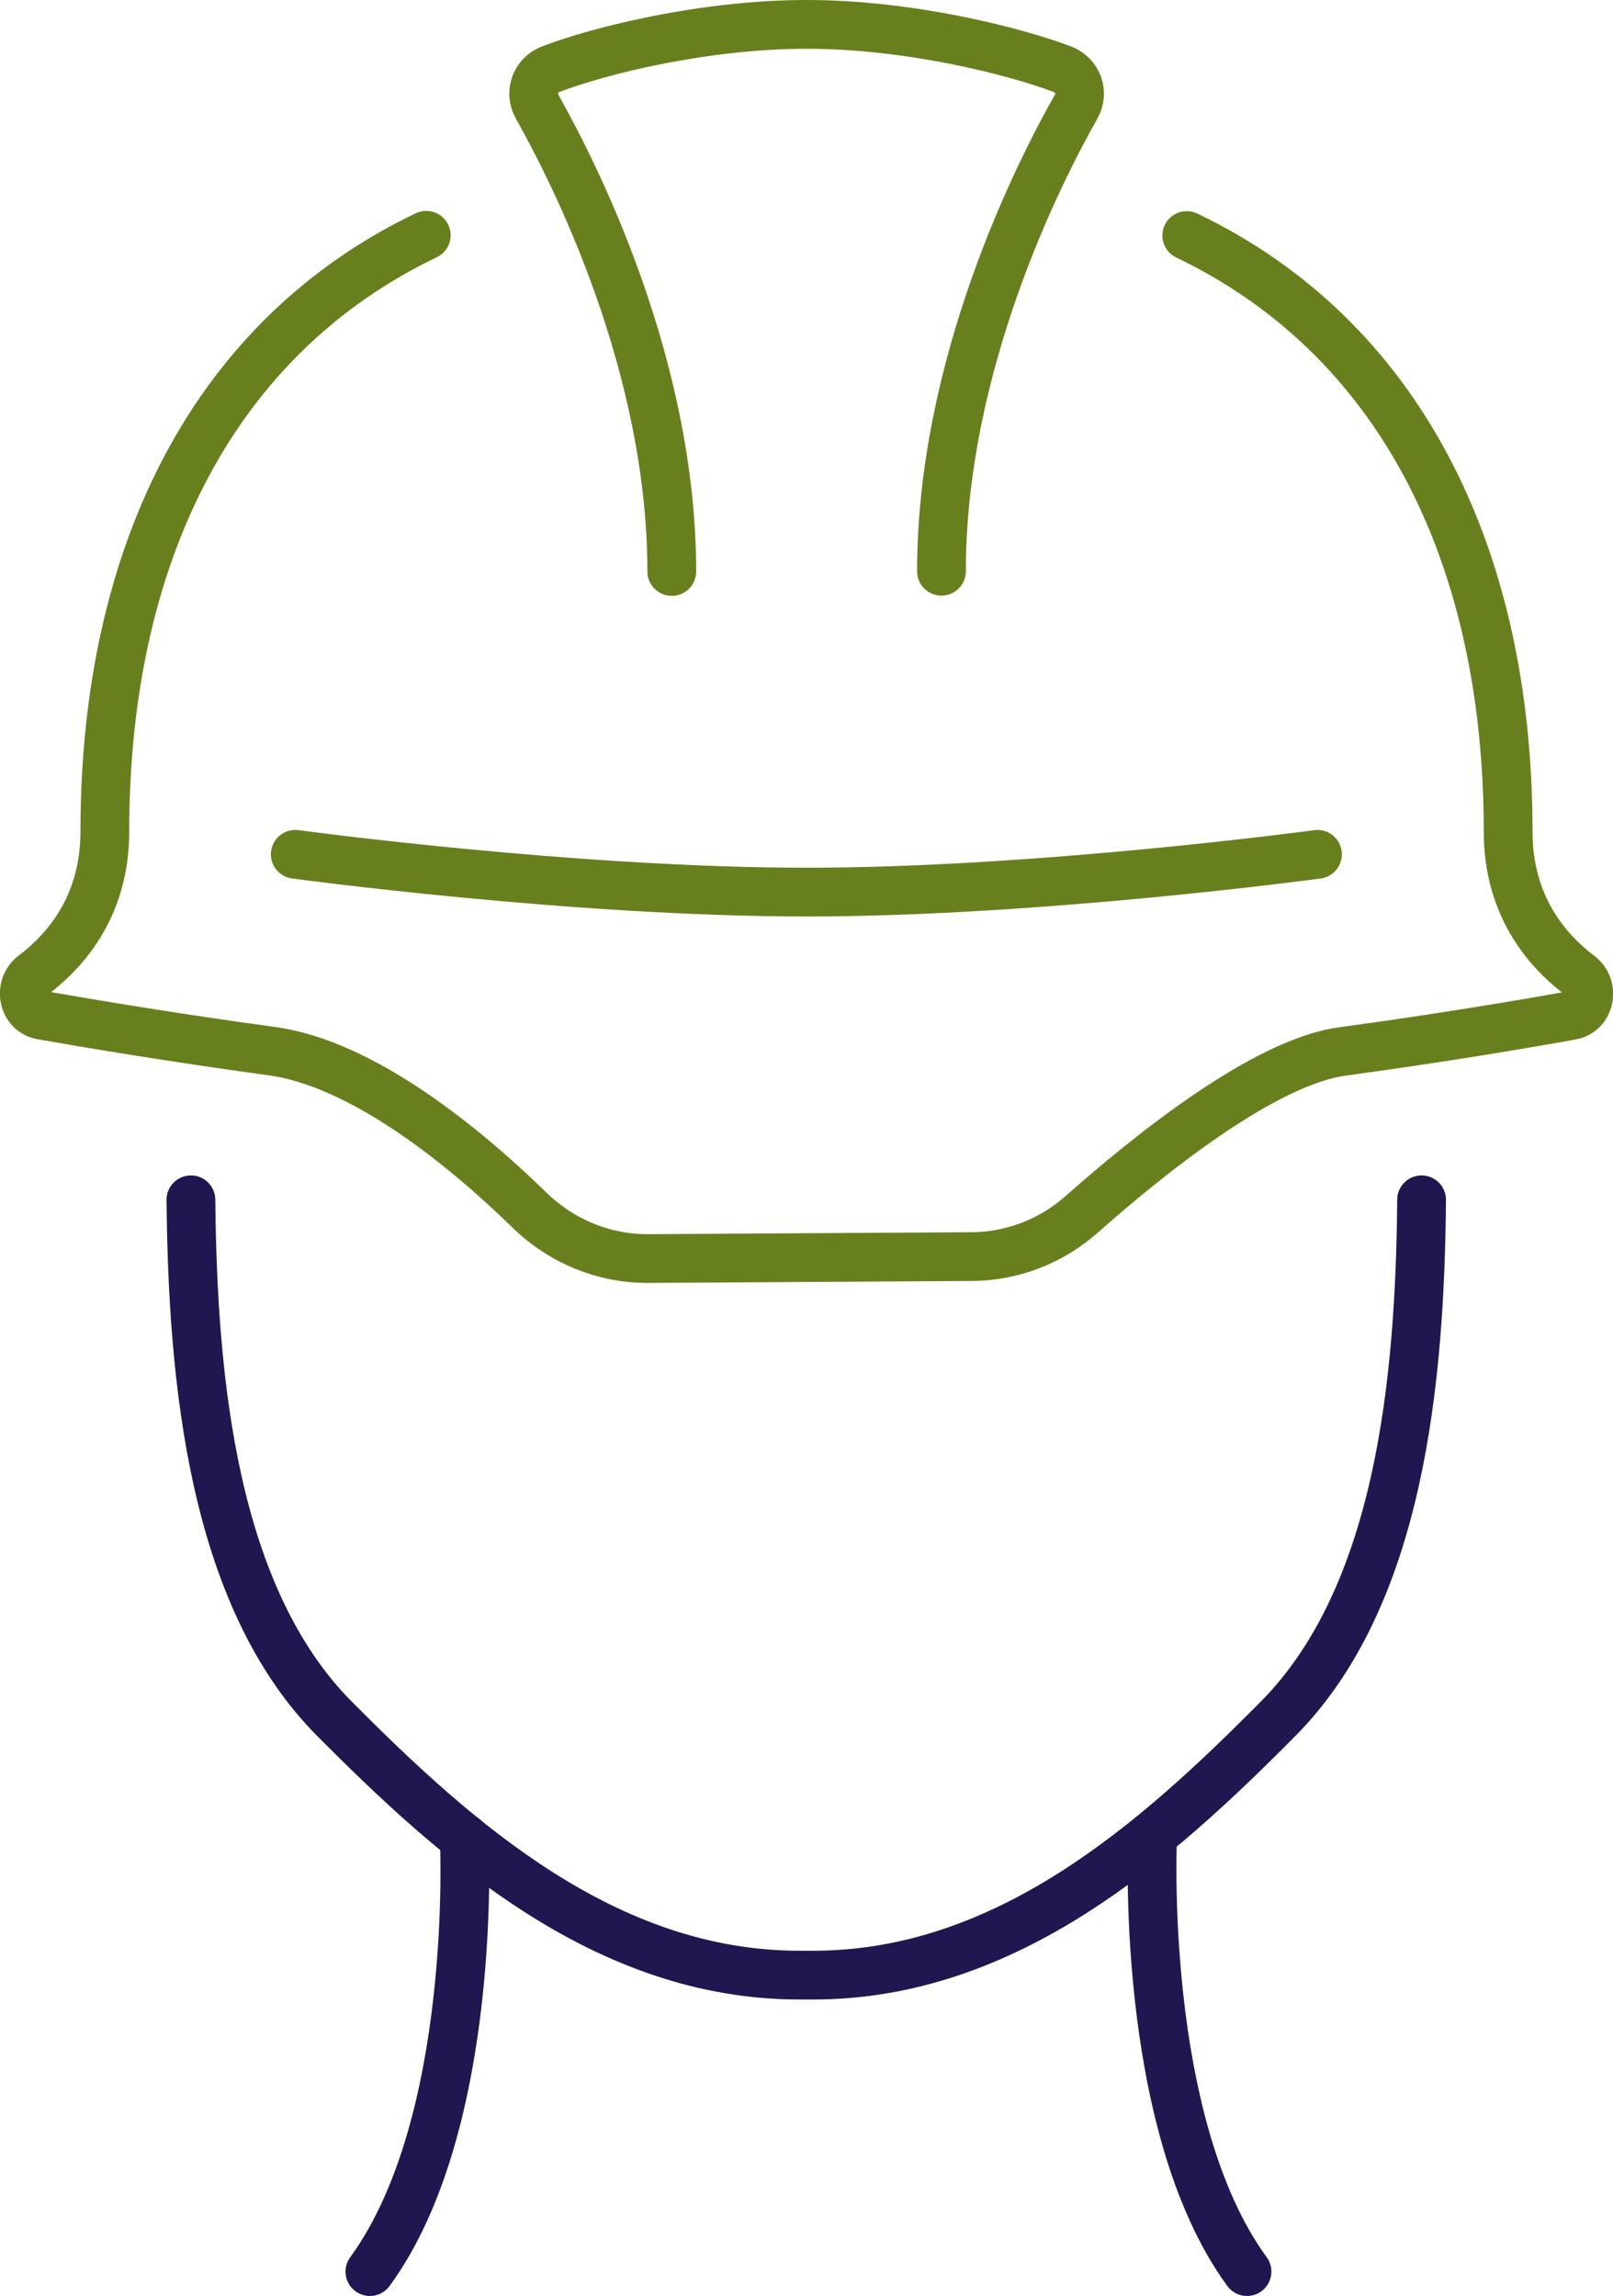 <svg xmlns="http://www.w3.org/2000/svg" id="Capa_2" viewBox="0 0 66.15 94.17"><defs><style>.cls-1{stroke:#201751;}.cls-1,.cls-2{fill:none;stroke-linecap:round;stroke-linejoin:round;stroke-width:2px;}.cls-2{stroke:#67801d;}</style></defs><g id="Capa_2-2"><g><path class="cls-2" d="M12.11,35.04s11.41,1.55,20.96,1.55,20.96-1.55,20.96-1.55"></path><path class="cls-2" d="M38.61,23.43c0-8.44,3.95-16.28,5.52-19.05,.33-.58,.07-1.3-.56-1.54-2.01-.76-6.3-1.84-10.49-1.84s-8.5,1.07-10.5,1.84c-.62,.24-.88,.96-.55,1.54,1.56,2.77,5.52,10.61,5.52,19.06"></path><path class="cls-1" d="M15.17,93.17c4.45-6.09,3.87-17.78,3.87-17.78"></path><path class="cls-1" d="M7.83,49.21c.07,7.42,.9,16.26,5.88,21.28,4.98,5.01,11.11,10.52,19.07,10.52h.57c7.96,0,14.1-5.5,19.07-10.52,4.98-5.02,5.82-13.86,5.88-21.28"></path><path class="cls-2" d="M48.67,9.66c8.58,4.11,13.18,12.9,13.18,24.45h0c0,3,1.54,4.84,2.93,5.89,.63,.48,.43,1.52-.34,1.65-2.1,.38-5.39,.93-9.34,1.47-3.26,.41-8.09,4.34-10.72,6.67-1.27,1.13-2.87,1.74-4.53,1.75l-13.26,.08c-1.82,.01-3.56-.7-4.89-2-2.43-2.37-6.76-6.04-10.65-6.52-3.93-.54-7.23-1.09-9.34-1.46-.77-.14-.97-1.17-.34-1.65,1.39-1.05,2.93-2.89,2.93-5.89,0-11.55,4.6-20.34,13.18-24.45"></path><path class="cls-1" d="M51.14,93.17c-4.45-6.09-3.87-17.89-3.87-17.89"></path></g></g></svg>